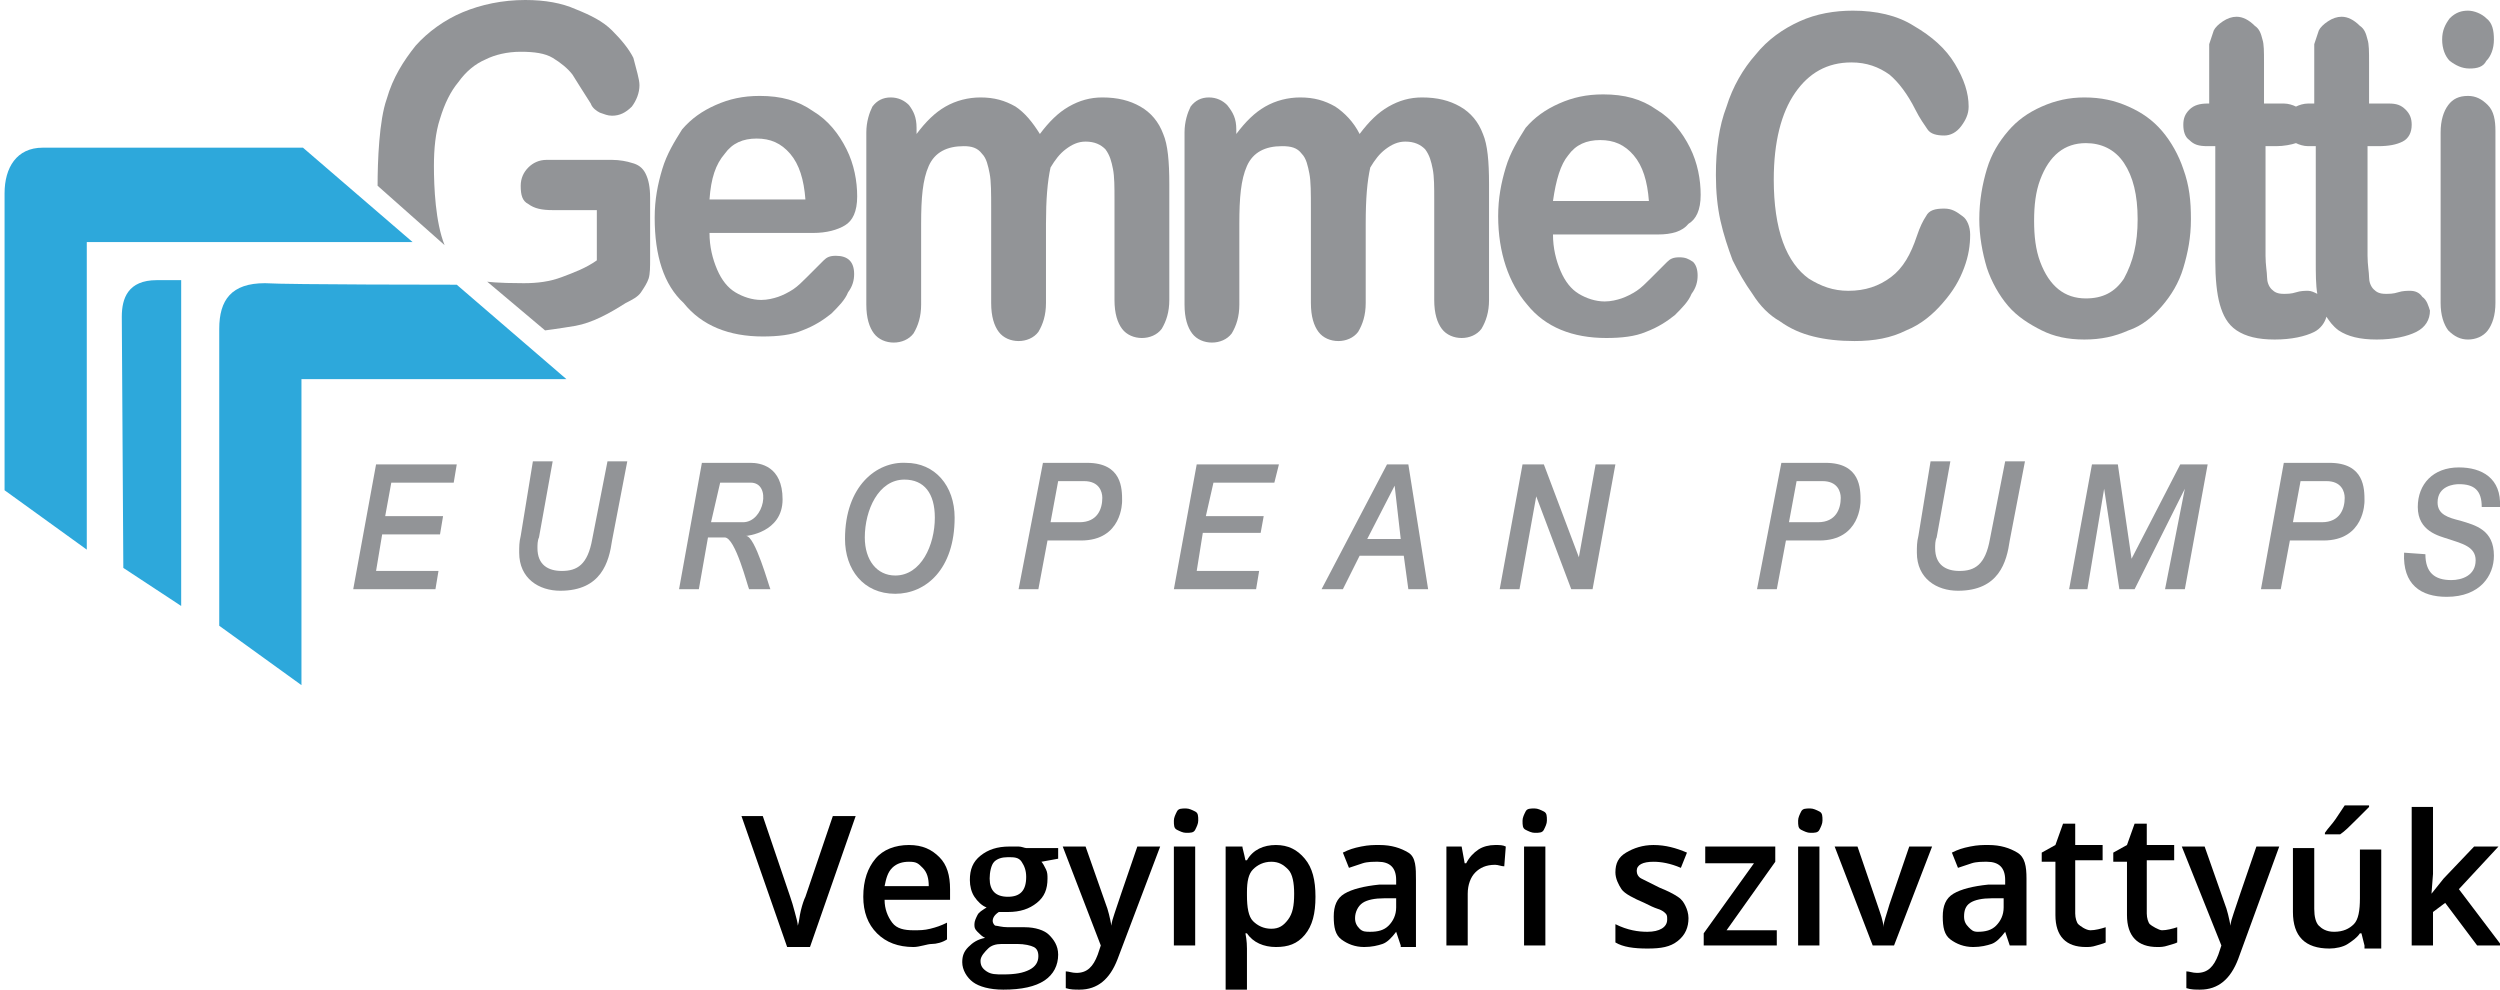 <?xml version="1.0" encoding="utf-8"?>
<!-- Generator: Adobe Illustrator 28.3.0, SVG Export Plug-In . SVG Version: 6.00 Build 0)  -->
<svg version="1.1" id="Layer_1" xmlns="http://www.w3.org/2000/svg" xmlns:xlink="http://www.w3.org/1999/xlink" x="0px" y="0px"
	 viewBox="0 0 164.2 65" style="enable-background:new 0 0 164.2 65;" xml:space="preserve">
<style type="text/css">
	.st0{fill-rule:evenodd;clip-rule:evenodd;fill:#2DA8DB;}
	.st1{fill-rule:evenodd;clip-rule:evenodd;fill:#929497;}
</style>
<g>
	<path class="st0" d="M19.9,9.7l7.2,6.2H5.7v20.2l-5.4-3.9V12.7c0-1.7,0.8-3,2.5-3C2.8,9.7,19.9,9.7,19.9,9.7z"/>
	<path class="st0" d="M30,18.7l7.2,6.2H19.8V45l-5.4-3.9c0,0,0-19.4,0-19.5c0-1.9,0.8-3,3-3C18.9,18.7,30,18.7,30,18.7"/>
	<path class="st0" d="M11.9,18.3v21.5l-3.8-2.5L8,20.8c0-1.2,0.4-2.4,2.3-2.4h1.6V18.3z"/>
	<path class="st1" d="M32,18.5c0,0,0.6,0.1,2.4,0.1c0.9,0,1.7-0.1,2.5-0.4s1.6-0.6,2.3-1.1v-3.3h-2.9c-0.7,0-1.2-0.1-1.6-0.4
		c-0.4-0.2-0.5-0.6-0.5-1.2c0-0.5,0.2-0.9,0.5-1.2s0.7-0.5,1.2-0.5h4.3c0.5,0,1,0.1,1.3,0.2c0.4,0.1,0.7,0.3,0.9,0.7
		s0.3,0.9,0.3,1.6v4c0,0.5,0,1-0.1,1.3s-0.3,0.6-0.5,0.9s-0.6,0.5-1,0.7c-1.1,0.7-2.2,1.3-3.3,1.5c-1.2,0.2-2,0.3-2,0.3L32,18.5z"/>
	<path class="st1" d="M24.8,12.2c0-1.6,0.1-4.3,0.6-5.7C25.8,5.1,26.5,4,27.3,3c0.8-0.9,1.9-1.7,3.1-2.2S33,0,34.5,0
		c1.3,0,2.4,0.2,3.3,0.6c1,0.4,1.8,0.8,2.4,1.4c0.6,0.6,1.1,1.2,1.4,1.8C41.8,4.6,42,5.2,42,5.6c0,0.5-0.2,1-0.5,1.4
		c-0.4,0.4-0.8,0.6-1.3,0.6c-0.3,0-0.5-0.1-0.8-0.2c-0.2-0.1-0.5-0.3-0.6-0.6c-0.5-0.8-0.9-1.4-1.2-1.9c-0.3-0.4-0.8-0.8-1.3-1.1
		s-1.2-0.4-2.1-0.4c-0.9,0-1.7,0.2-2.3,0.5c-0.7,0.3-1.3,0.8-1.8,1.5c-0.5,0.6-0.9,1.4-1.2,2.4c-0.3,0.9-0.4,2-0.4,3.1
		c0,1.4,0.1,3.7,0.7,5.2L24.8,12.2z"/>
	<path class="st1" d="M53.4,15.3h-6.8c0,0.9,0.2,1.7,0.5,2.4c0.3,0.7,0.7,1.2,1.2,1.5s1.1,0.5,1.7,0.5c0.4,0,0.8-0.1,1.1-0.2
		s0.7-0.3,1-0.5s0.6-0.5,0.9-0.8c0.3-0.3,0.6-0.6,1.1-1.1c0.2-0.2,0.4-0.3,0.8-0.3c0.4,0,0.7,0.1,0.9,0.3c0.2,0.2,0.3,0.5,0.3,0.9
		s-0.1,0.8-0.4,1.2c-0.2,0.5-0.6,0.9-1.1,1.4c-0.5,0.4-1.1,0.8-1.9,1.1c-0.7,0.3-1.6,0.4-2.6,0.4c-2.2,0-4-0.7-5.2-2.2
		c-1.3-1.2-1.9-3.1-1.9-5.6c0-1.2,0.2-2.2,0.5-3.2s0.8-1.8,1.3-2.6c0.6-0.7,1.3-1.2,2.2-1.6s1.8-0.6,2.9-0.6c1.4,0,2.5,0.3,3.5,1
		c1,0.6,1.7,1.5,2.2,2.5s0.7,2.1,0.7,3.1s-0.3,1.6-0.8,1.9C55,15.1,54.3,15.3,53.4,15.3 M46.6,13.1h6.3c-0.1-1.3-0.4-2.3-1-3
		s-1.3-1-2.2-1s-1.6,0.3-2.1,1C47,10.8,46.7,11.7,46.6,13.1"/>
	<path class="st1" d="M68.7,14.7v5.2c0,0.8-0.2,1.4-0.5,1.9c-0.3,0.4-0.8,0.6-1.3,0.6s-1-0.2-1.3-0.6s-0.5-1-0.5-1.9v-6.2
		c0-1,0-1.8-0.1-2.3s-0.2-1-0.5-1.3c-0.3-0.4-0.7-0.5-1.2-0.5c-1.1,0-1.9,0.4-2.3,1.3c-0.4,0.9-0.5,2.1-0.5,3.8V20
		c0,0.8-0.2,1.4-0.5,1.9c-0.3,0.4-0.8,0.6-1.3,0.6s-1-0.2-1.3-0.6s-0.5-1-0.5-1.9V8.7c0-0.7,0.2-1.3,0.4-1.7
		c0.3-0.4,0.7-0.6,1.2-0.6s0.9,0.2,1.2,0.5c0.3,0.4,0.5,0.8,0.5,1.5v0.4C60.8,8,61.4,7.4,62.1,7s1.5-0.6,2.3-0.6
		c0.9,0,1.6,0.2,2.3,0.6c0.6,0.4,1.1,1,1.6,1.8C68.9,8,69.5,7.4,70.2,7c0.7-0.4,1.4-0.6,2.2-0.6c1,0,1.8,0.2,2.5,0.6s1.2,1,1.5,1.8
		c0.3,0.7,0.4,1.8,0.4,3.3v7.6c0,0.8-0.2,1.4-0.5,1.9C76,22,75.5,22.2,75,22.2s-1-0.2-1.3-0.6s-0.5-1-0.5-1.9v-6.6
		c0-0.8,0-1.5-0.1-2s-0.2-0.9-0.5-1.3c-0.3-0.3-0.7-0.5-1.3-0.5c-0.5,0-0.9,0.2-1.3,0.5s-0.7,0.7-1,1.2
		C68.8,11.9,68.7,13.1,68.7,14.7"/>
	<path class="st1" d="M89.7,14.7v5.2c0,0.8-0.2,1.4-0.5,1.9c-0.3,0.4-0.8,0.6-1.3,0.6s-1-0.2-1.3-0.6s-0.5-1-0.5-1.9v-6.2
		c0-1,0-1.8-0.1-2.3s-0.2-1-0.5-1.3c-0.3-0.4-0.7-0.5-1.3-0.5c-1.1,0-1.9,0.4-2.3,1.3c-0.4,0.9-0.5,2.1-0.5,3.8V20
		c0,0.8-0.2,1.4-0.5,1.9c-0.3,0.4-0.8,0.6-1.3,0.6s-1-0.2-1.3-0.6s-0.5-1-0.5-1.9V8.7C77.8,8,78,7.4,78.2,7c0.3-0.4,0.7-0.6,1.2-0.6
		s0.9,0.2,1.2,0.5c0.4,0.5,0.6,0.9,0.6,1.6v0.3C81.8,8,82.4,7.4,83.1,7c0.7-0.4,1.5-0.6,2.3-0.6c0.9,0,1.6,0.2,2.3,0.6
		c0.6,0.4,1.2,1,1.6,1.8C89.9,8,90.5,7.4,91.2,7c0.7-0.4,1.4-0.6,2.2-0.6c1,0,1.8,0.2,2.5,0.6s1.2,1,1.5,1.8
		c0.3,0.7,0.4,1.8,0.4,3.3v7.6c0,0.8-0.2,1.4-0.5,1.9C97,22,96.5,22.2,96,22.2s-1-0.2-1.3-0.6s-0.5-1-0.5-1.9v-6.6
		c0-0.8,0-1.5-0.1-2s-0.2-0.9-0.5-1.3c-0.3-0.3-0.7-0.5-1.3-0.5c-0.5,0-0.9,0.2-1.3,0.5s-0.7,0.7-1,1.2C89.8,11.9,89.7,13,89.7,14.7
		"/>
	<path class="st1" d="M108.9,15.4H102c0,0.9,0.2,1.7,0.5,2.4c0.3,0.7,0.7,1.2,1.2,1.5s1.1,0.5,1.7,0.5c0.4,0,0.8-0.1,1.1-0.2
		c0.3-0.1,0.7-0.3,1-0.5s0.6-0.5,0.9-0.8s0.6-0.6,1.1-1.1c0.2-0.2,0.4-0.3,0.8-0.3s0.6,0.1,0.9,0.3c0.2,0.2,0.3,0.5,0.3,0.9
		s-0.1,0.8-0.4,1.2c-0.2,0.5-0.6,0.9-1.1,1.4c-0.5,0.4-1.1,0.8-1.9,1.1c-0.7,0.3-1.6,0.4-2.6,0.4c-2.2,0-4-0.7-5.2-2.2
		c-1.2-1.4-1.9-3.4-1.9-5.8c0-1.2,0.2-2.2,0.5-3.2s0.8-1.8,1.3-2.6c0.6-0.7,1.3-1.2,2.2-1.6c0.9-0.4,1.8-0.6,2.9-0.6
		c1.4,0,2.5,0.3,3.5,1c1,0.6,1.7,1.5,2.2,2.5s0.7,2.1,0.7,3.1s-0.3,1.6-0.8,1.9C110.5,15.2,109.8,15.4,108.9,15.4 M102,13.2h6.3
		c-0.1-1.3-0.4-2.3-1-3s-1.3-1-2.2-1c-0.9,0-1.6,0.3-2.1,1C102.5,10.8,102.2,11.8,102,13.2"/>
	<path class="st1" d="M129.4,15.4c0,0.7-0.1,1.4-0.4,2.2c-0.3,0.8-0.7,1.5-1.4,2.3c-0.6,0.7-1.4,1.4-2.4,1.8c-1,0.5-2.1,0.7-3.4,0.7
		c-1,0-1.9-0.1-2.7-0.3c-0.8-0.2-1.5-0.5-2.2-1c-0.7-0.4-1.3-1-1.8-1.8c-0.5-0.7-0.9-1.4-1.3-2.2c-0.3-0.8-0.6-1.7-0.8-2.6
		c-0.2-0.9-0.3-1.9-0.3-3c0-1.7,0.2-3.2,0.7-4.5c0.4-1.3,1.1-2.5,1.9-3.4c0.8-1,1.8-1.7,2.9-2.2s2.3-0.7,3.5-0.7c1.5,0,2.9,0.3,4,1
		c1.2,0.7,2.1,1.5,2.7,2.5s0.9,1.9,0.9,2.8c0,0.5-0.2,0.9-0.5,1.3c-0.3,0.4-0.7,0.6-1.1,0.6c-0.5,0-0.9-0.1-1.1-0.4
		c-0.2-0.3-0.5-0.7-0.8-1.3c-0.5-1-1.1-1.8-1.7-2.3c-0.7-0.5-1.5-0.8-2.5-0.8c-1.6,0-2.8,0.7-3.7,2c-0.9,1.3-1.4,3.2-1.4,5.7
		c0,1.6,0.2,3,0.6,4.1c0.4,1.1,1,1.9,1.7,2.4c0.8,0.5,1.6,0.8,2.6,0.8c1.1,0,2-0.3,2.8-0.9s1.3-1.5,1.7-2.7c0.2-0.6,0.4-1,0.6-1.3
		c0.2-0.4,0.6-0.5,1.2-0.5c0.5,0,0.8,0.2,1.2,0.5C129.2,14.4,129.4,14.9,129.4,15.4"/>
	<path class="st1" d="M143.9,14.4c0,1.2-0.2,2.2-0.5,3.2s-0.8,1.8-1.4,2.5c-0.6,0.7-1.3,1.3-2.2,1.6c-0.9,0.4-1.8,0.6-2.9,0.6
		c-1.1,0-2-0.2-2.8-0.6s-1.6-0.9-2.2-1.6c-0.6-0.7-1.1-1.6-1.4-2.5c-0.3-1-0.5-2.1-0.5-3.2c0-1.2,0.2-2.3,0.5-3.3s0.8-1.8,1.4-2.5
		c0.6-0.7,1.3-1.2,2.2-1.6s1.8-0.6,2.8-0.6c1.1,0,2,0.2,2.9,0.6s1.6,0.9,2.2,1.6c0.6,0.7,1.1,1.6,1.4,2.5
		C143.8,12.2,143.9,13.2,143.9,14.4 M140.4,14.4c0-1.6-0.3-2.8-0.9-3.7c-0.6-0.9-1.5-1.3-2.5-1.3c-0.7,0-1.3,0.2-1.8,0.6
		c-0.5,0.4-0.9,1-1.2,1.8s-0.4,1.7-0.4,2.7s0.1,1.9,0.4,2.7c0.3,0.8,0.7,1.4,1.2,1.8s1.1,0.6,1.8,0.6c1.1,0,1.9-0.4,2.5-1.3
		C140.1,17.2,140.4,16,140.4,14.4"/>
	<path class="st1" d="M159.1,19.5c-0.2-0.3-0.5-0.4-0.8-0.4c-0.2,0-0.5,0-0.8,0.1s-0.6,0.1-0.8,0.1c-0.4,0-0.6-0.1-0.8-0.3
		c-0.2-0.2-0.3-0.5-0.3-0.8s-0.1-0.8-0.1-1.4V9.6h0.7c0.7,0,1.2-0.1,1.6-0.3c0.4-0.2,0.6-0.6,0.6-1.1c0-0.4-0.1-0.7-0.4-1
		c-0.3-0.3-0.6-0.4-1.1-0.4h-1.3V4.1c0-0.7,0-1.2-0.1-1.5c-0.1-0.4-0.2-0.7-0.5-0.9c-0.4-0.4-0.8-0.6-1.2-0.6
		c-0.3,0-0.6,0.1-0.9,0.3c-0.3,0.2-0.5,0.4-0.6,0.6c-0.1,0.3-0.2,0.6-0.3,0.9c0,0.4,0,0.8,0,1.5v2.4h-0.4c-0.3,0-0.6,0.1-0.8,0.2
		c-0.2-0.1-0.5-0.2-0.8-0.2h-1.3V4.1c0-0.7,0-1.2-0.1-1.5c-0.1-0.4-0.2-0.7-0.5-0.9c-0.4-0.4-0.8-0.6-1.2-0.6
		c-0.3,0-0.6,0.1-0.9,0.3c-0.3,0.2-0.5,0.4-0.6,0.6c-0.1,0.3-0.2,0.6-0.3,0.9c0,0.4,0,0.8,0,1.5v2.4H145c-0.5,0-0.9,0.1-1.2,0.4
		s-0.4,0.6-0.4,1s0.1,0.8,0.4,1c0.3,0.3,0.6,0.4,1.2,0.4h0.5v7.5c0,1.2,0.1,2.2,0.3,2.9c0.2,0.7,0.5,1.3,1.1,1.7
		c0.6,0.4,1.4,0.6,2.5,0.6s2-0.2,2.6-0.5c0.4-0.2,0.7-0.6,0.8-1c0.2,0.3,0.4,0.6,0.8,0.9c0.6,0.4,1.4,0.6,2.5,0.6s2-0.2,2.6-0.5
		s0.9-0.8,0.9-1.4C159.5,20.1,159.4,19.7,159.1,19.5z M151.6,19.1c-0.2,0-0.5,0-0.8,0.1s-0.6,0.1-0.8,0.1c-0.4,0-0.6-0.1-0.8-0.3
		c-0.2-0.2-0.3-0.5-0.3-0.8s-0.1-0.8-0.1-1.4V9.6h0.7c0.5,0,1-0.1,1.3-0.2c0.2,0.1,0.5,0.2,0.8,0.2h0.5v7.5c0,0.9,0,1.6,0.1,2.2
		C152,19.2,151.8,19.1,151.6,19.1z"/>
	<path class="st1" d="M163.9,8.6v11.3c0,0.8-0.2,1.4-0.5,1.8s-0.8,0.6-1.3,0.6s-0.9-0.2-1.3-0.6c-0.3-0.4-0.5-1-0.5-1.8V8.7
		c0-0.8,0.2-1.4,0.5-1.8s0.7-0.6,1.3-0.6c0.5,0,0.9,0.2,1.3,0.6S163.9,7.9,163.9,8.6 M162.2,4.5c-0.5,0-0.9-0.2-1.3-0.5
		c-0.3-0.3-0.5-0.8-0.5-1.4s0.2-1,0.5-1.4c0.4-0.4,0.8-0.5,1.2-0.5s0.9,0.2,1.2,0.5c0.4,0.3,0.5,0.8,0.5,1.4s-0.2,1.1-0.5,1.4
		C163.1,4.4,162.7,4.5,162.2,4.5"/>
	<polygon class="st1" points="23.2,38.7 28.6,38.7 28.8,37.5 24.7,37.5 25.1,35.1 28.9,35.1 29.1,33.9 25.3,33.9 25.7,31.7 
		29.8,31.7 30,30.5 24.7,30.5 	"/>
	<path class="st1" d="M34.2,35.2c-0.1,0.4-0.1,0.7-0.1,1.1c0,1.7,1.3,2.5,2.7,2.5c2.7,0,3.2-1.9,3.4-3.3l1-5.2h-1.3l-1,5.1
		c-0.3,1.7-1,2.1-2,2.1c-0.9,0-1.6-0.4-1.6-1.5c0-0.2,0-0.5,0.1-0.7l0.9-5H35L34.2,35.2z"/>
	<path class="st1" d="M55.5,35.4c0,2,1.2,3.6,3.3,3.6c2,0,3.9-1.6,3.9-5c0-2.1-1.3-3.6-3.2-3.6C57.6,30.3,55.5,31.9,55.5,35.4
		 M56.8,35.3c0-1.8,0.9-3.8,2.6-3.8c1.3,0,2,0.9,2,2.5c0,1.8-0.9,3.8-2.6,3.8C57.6,37.8,56.8,36.8,56.8,35.3"/>
	<path class="st1" d="M69.5,31.6h1.7c1,0,1.2,0.7,1.2,1.1c0,0.7-0.3,1.6-1.5,1.6H69L69.5,31.6z M66.9,38.7h1.3l0.6-3.2H71
		c2.7,0,2.7-2.5,2.7-2.6c0-0.8,0-2.5-2.3-2.5h-2.9L66.9,38.7z"/>
	<polygon class="st1" points="77.1,38.7 82.5,38.7 82.7,37.5 78.6,37.5 79,35 82.8,35 83,33.9 79.2,33.9 79.7,31.7 83.7,31.7 
		84,30.5 78.6,30.5 	"/>
	<path class="st1" d="M92,35.4h-2.2l1.8-3.5l0,0L92,35.4z M86.8,38.7h1.4l1.1-2.2h2.9l0.3,2.2h1.3l-1.3-8.2h-1.4L86.8,38.7z"/>
	<polygon class="st1" points="98.5,38.7 99.8,38.7 100.9,32.6 100.9,32.6 103.2,38.7 104.6,38.7 106.1,30.5 104.8,30.5 103.7,36.6 
		103.7,36.6 101.4,30.5 100,30.5 	"/>
	<path class="st1" d="M118,31.6h1.7c1,0,1.2,0.7,1.2,1.1c0,0.7-0.3,1.6-1.5,1.6h-1.9L118,31.6z M115.4,38.7h1.3l0.6-3.2h2.2
		c2.7,0,2.7-2.5,2.7-2.6c0-0.8,0-2.5-2.3-2.5H117L115.4,38.7z"/>
	<path class="st1" d="M126,35.2c-0.1,0.4-0.1,0.7-0.1,1.1c0,1.7,1.3,2.5,2.7,2.5c2.7,0,3.2-1.9,3.4-3.3l1-5.2h-1.3l-1,5.1
		c-0.3,1.7-1,2.1-2,2.1c-0.9,0-1.6-0.4-1.6-1.5c0-0.2,0-0.5,0.1-0.7l0.9-5h-1.3L126,35.2z"/>
	<polygon class="st1" points="135.9,38.7 137.1,38.7 138.2,32.1 138.2,32.1 139.2,38.7 140.2,38.7 143.5,32.1 143.5,32.1 
		142.2,38.7 143.5,38.7 145,30.5 143.2,30.5 140,36.7 140,36.7 139.1,30.5 137.4,30.5 	"/>
	<path class="st1" d="M151.1,31.6h1.7c1,0,1.2,0.7,1.2,1.1c0,0.7-0.3,1.6-1.5,1.6h-1.9L151.1,31.6z M148.5,38.7h1.3l0.6-3.2h2.2
		c2.7,0,2.7-2.5,2.7-2.6c0-0.8,0-2.5-2.3-2.5h-3L148.5,38.7z"/>
	<path class="st1" d="M157.9,36.3c-0.1,2.1,1.1,2.9,2.8,2.9c2.2,0,3.1-1.4,3.1-2.7c0-1.7-1.2-2-2.2-2.3c-0.8-0.2-1.5-0.4-1.5-1.2
		c0-1.1,1.1-1.2,1.4-1.2c1,0,1.5,0.4,1.5,1.5h1.2c0.1-1.9-1.2-2.6-2.7-2.6c-1.7,0-2.7,1.1-2.7,2.6c0,1.6,1.4,1.9,2,2.1
		c0.9,0.3,1.8,0.5,1.8,1.4c0,1-0.9,1.3-1.6,1.3c-1.1,0-1.7-0.5-1.7-1.7L157.9,36.3L157.9,36.3z"/>
	<path class="st1" d="M47.3,31.7h2c1.4,0,0.9,2.6-0.5,2.6h-2.1L47.3,31.7z M44.6,38.7h1.3l0.6-3.4h1.1c0.7,0,1.5,3.2,1.6,3.4h1.4
		c-0.1-0.2-1-3.5-1.6-3.5c0,0,2.4-0.2,2.4-2.4s-1.5-2.4-2.1-2.4h-3.2L44.6,38.7z"/>
</g>
<g>
	<path d="M54.7,53.6h1.5l-3,8.6h-1.5l-3-8.6h1.4l1.8,5.3c0.1,0.3,0.2,0.6,0.3,1s0.2,0.7,0.2,0.9c0.1-0.3,0.1-0.6,0.2-1
		s0.2-0.7,0.3-0.9L54.7,53.6z"/>
	<path d="M60,62.2c-1,0-1.8-0.3-2.4-0.9s-0.9-1.4-0.9-2.4c0-1.1,0.3-1.9,0.8-2.5s1.3-0.9,2.2-0.9c0.9,0,1.5,0.3,2,0.8
		s0.7,1.2,0.7,2.1v0.7h-4.3c0,0.6,0.2,1.1,0.5,1.5s0.8,0.5,1.4,0.5c0.4,0,0.7,0,1.1-0.1s0.7-0.2,1.1-0.4v1.1c-0.3,0.2-0.7,0.3-1,0.3
		S60.4,62.2,60,62.2z M59.7,56.6c-0.4,0-0.8,0.1-1.1,0.4s-0.4,0.7-0.5,1.2h2.9c0-0.5-0.1-0.9-0.4-1.2S60.2,56.6,59.7,56.6z"/>
	<path d="M69.5,55.6v0.8l-1.1,0.2c0.1,0.1,0.2,0.3,0.3,0.5s0.1,0.4,0.1,0.6c0,0.7-0.2,1.2-0.7,1.6s-1.1,0.6-1.9,0.6
		c-0.2,0-0.4,0-0.6,0c-0.3,0.2-0.4,0.4-0.4,0.6c0,0.1,0.1,0.3,0.2,0.3s0.4,0.1,0.8,0.1h1.1c0.7,0,1.3,0.2,1.6,0.5s0.6,0.7,0.6,1.3
		c0,0.7-0.3,1.3-0.9,1.7S67.1,65,65.9,65c-0.9,0-1.6-0.2-2-0.5s-0.7-0.8-0.7-1.3c0-0.4,0.1-0.7,0.4-1s0.6-0.5,1.1-0.6
		c-0.2-0.1-0.3-0.2-0.5-0.4S64,60.9,64,60.7c0-0.2,0.1-0.4,0.2-0.6s0.3-0.3,0.6-0.5c-0.3-0.1-0.6-0.4-0.8-0.7s-0.3-0.7-0.3-1.1
		c0-0.7,0.2-1.2,0.7-1.6s1.1-0.6,1.9-0.6c0.2,0,0.4,0,0.6,0s0.4,0.1,0.5,0.1H69.5z M64.4,63.1c0,0.3,0.1,0.5,0.4,0.7
		s0.6,0.2,1.1,0.2c0.8,0,1.3-0.1,1.7-0.3s0.6-0.5,0.6-0.9c0-0.3-0.1-0.5-0.3-0.6s-0.6-0.2-1.1-0.2h-1c-0.4,0-0.7,0.1-0.9,0.3
		S64.4,62.8,64.4,63.1z M65,57.7c0,0.4,0.1,0.7,0.3,0.9s0.5,0.3,0.9,0.3c0.8,0,1.2-0.4,1.2-1.3c0-0.4-0.1-0.7-0.3-1
		s-0.5-0.3-0.9-0.3c-0.4,0-0.7,0.1-0.9,0.3S65,57.3,65,57.7z"/>
	<path d="M69.8,55.6h1.5l1.3,3.7c0.2,0.5,0.3,1,0.4,1.5h0c0-0.2,0.1-0.5,0.2-0.8s0.6-1.8,1.5-4.4h1.5L73.4,63c-0.5,1.3-1.3,2-2.5,2
		c-0.3,0-0.6,0-0.9-0.1v-1.1c0.2,0,0.4,0.1,0.7,0.1c0.7,0,1.1-0.4,1.4-1.2l0.2-0.6L69.8,55.6z"/>
	<path d="M77.1,53.9c0-0.2,0.1-0.4,0.2-0.6s0.3-0.2,0.6-0.2c0.2,0,0.4,0.1,0.6,0.2s0.2,0.3,0.2,0.6c0,0.2-0.1,0.4-0.2,0.6
		s-0.3,0.2-0.6,0.2c-0.2,0-0.4-0.1-0.6-0.2S77.1,54.2,77.1,53.9z M78.5,62.1h-1.4v-6.5h1.4V62.1z"/>
	<path d="M83.8,62.2c-0.8,0-1.5-0.3-1.9-0.9h-0.1c0.1,0.5,0.1,0.9,0.1,1V65h-1.4v-9.4h1.1c0,0.1,0.1,0.4,0.2,0.9h0.1
		c0.4-0.7,1.1-1,1.9-1c0.8,0,1.4,0.3,1.9,0.9s0.7,1.4,0.7,2.5s-0.2,1.9-0.7,2.5S84.6,62.2,83.8,62.2z M83.5,56.6
		c-0.5,0-0.9,0.2-1.2,0.5s-0.4,0.8-0.4,1.5v0.2c0,0.8,0.1,1.4,0.4,1.7s0.7,0.5,1.2,0.5c0.5,0,0.8-0.2,1.1-0.6s0.4-0.9,0.4-1.7
		c0-0.7-0.1-1.3-0.4-1.6S84,56.6,83.5,56.6z"/>
	<path d="M92,62.1l-0.3-0.9h0c-0.3,0.4-0.6,0.7-0.9,0.8s-0.7,0.2-1.2,0.2c-0.6,0-1.1-0.2-1.5-0.5s-0.5-0.8-0.5-1.5
		c0-0.7,0.2-1.2,0.7-1.5s1.3-0.5,2.3-0.6l1.1,0v-0.3c0-0.4-0.1-0.7-0.3-0.9s-0.5-0.3-0.9-0.3c-0.3,0-0.7,0-1,0.1s-0.6,0.2-0.9,0.3
		l-0.4-1c0.4-0.2,0.7-0.3,1.2-0.4s0.8-0.1,1.2-0.1c0.8,0,1.4,0.2,1.9,0.5S93,57,93,57.8v4.4H92z M90,61.2c0.5,0,0.9-0.1,1.2-0.4
		s0.5-0.7,0.5-1.2V59l-0.8,0c-0.6,0-1.1,0.1-1.4,0.3S89,59.9,89,60.3c0,0.3,0.1,0.5,0.3,0.7S89.7,61.2,90,61.2z"/>
	<path d="M98.2,55.5c0.3,0,0.5,0,0.7,0.1l-0.1,1.3c-0.2,0-0.4-0.1-0.6-0.1c-0.6,0-1,0.2-1.3,0.5s-0.5,0.8-0.5,1.4v3.4H95v-6.5H96
		l0.2,1.1h0.1c0.2-0.4,0.5-0.7,0.8-0.9S97.8,55.5,98.2,55.5z"/>
	<path d="M100,53.9c0-0.2,0.1-0.4,0.2-0.6s0.3-0.2,0.6-0.2c0.2,0,0.4,0.1,0.6,0.2s0.2,0.3,0.2,0.6c0,0.2-0.1,0.4-0.2,0.6
		s-0.3,0.2-0.6,0.2c-0.2,0-0.4-0.1-0.6-0.2S100,54.2,100,53.9z M101.5,62.1h-1.4v-6.5h1.4V62.1z"/>
	<path d="M110.9,60.3c0,0.6-0.2,1.1-0.7,1.5s-1.1,0.5-2,0.5c-0.9,0-1.6-0.1-2.1-0.4v-1.2c0.8,0.4,1.5,0.5,2.1,0.5
		c0.8,0,1.3-0.3,1.3-0.8c0-0.2,0-0.3-0.1-0.4s-0.2-0.2-0.5-0.3s-0.5-0.2-0.9-0.4c-0.7-0.3-1.3-0.6-1.5-0.9s-0.4-0.7-0.4-1.1
		c0-0.6,0.2-1,0.7-1.3s1.1-0.5,1.8-0.5c0.8,0,1.5,0.2,2.2,0.5l-0.4,1c-0.7-0.3-1.3-0.4-1.8-0.4c-0.7,0-1.1,0.2-1.1,0.6
		c0,0.2,0.1,0.4,0.3,0.5s0.6,0.3,1.2,0.6c0.5,0.2,0.9,0.4,1.2,0.6s0.4,0.4,0.5,0.6S110.9,60,110.9,60.3z"/>
	<path d="M116.8,62.1h-4.9v-0.8l3.3-4.6H112v-1.1h4.6v1l-3.2,4.5h3.3V62.1z"/>
	<path d="M118.1,53.9c0-0.2,0.1-0.4,0.2-0.6s0.3-0.2,0.6-0.2c0.2,0,0.4,0.1,0.6,0.2s0.2,0.3,0.2,0.6c0,0.2-0.1,0.4-0.2,0.6
		s-0.3,0.2-0.6,0.2c-0.2,0-0.4-0.1-0.6-0.2S118.1,54.2,118.1,53.9z M119.5,62.1h-1.4v-6.5h1.4V62.1z"/>
	<path d="M123,62.1l-2.5-6.5h1.5l1.3,3.8c0.2,0.6,0.4,1.1,0.4,1.5h0c0-0.3,0.2-0.8,0.4-1.5l1.3-3.8h1.5l-2.5,6.5H123z"/>
	<path d="M132,62.1l-0.3-0.9h0c-0.3,0.4-0.6,0.7-0.9,0.8s-0.7,0.2-1.2,0.2c-0.6,0-1.1-0.2-1.5-0.5s-0.5-0.8-0.5-1.5
		c0-0.7,0.2-1.2,0.7-1.5s1.3-0.5,2.3-0.6l1.1,0v-0.3c0-0.4-0.1-0.7-0.3-0.9s-0.5-0.3-0.9-0.3c-0.3,0-0.7,0-1,0.1s-0.6,0.2-0.9,0.3
		l-0.4-1c0.4-0.2,0.7-0.3,1.2-0.4s0.8-0.1,1.2-0.1c0.8,0,1.4,0.2,1.9,0.5s0.6,0.9,0.6,1.7v4.4H132z M129.9,61.2
		c0.5,0,0.9-0.1,1.2-0.4s0.5-0.7,0.5-1.2V59l-0.8,0c-0.6,0-1.1,0.1-1.4,0.3s-0.4,0.5-0.4,0.9c0,0.3,0.1,0.5,0.3,0.7
		S129.6,61.2,129.9,61.2z"/>
	<path d="M137.3,61.1c0.3,0,0.7-0.1,1-0.2v1c-0.2,0.1-0.3,0.1-0.6,0.2s-0.5,0.1-0.7,0.1c-1.3,0-2-0.7-2-2.1v-3.5h-0.9v-0.6l0.9-0.5
		l0.5-1.4h0.8v1.4h1.8v1h-1.8v3.5c0,0.3,0.1,0.6,0.2,0.7S137,61.1,137.3,61.1z"/>
	<path d="M142,61.1c0.3,0,0.7-0.1,1-0.2v1c-0.2,0.1-0.3,0.1-0.6,0.2s-0.5,0.1-0.7,0.1c-1.3,0-2-0.7-2-2.1v-3.5h-0.9v-0.6l0.9-0.5
		l0.5-1.4h0.8v1.4h1.8v1h-1.8v3.5c0,0.3,0.1,0.6,0.2,0.7S141.8,61.1,142,61.1z"/>
	<path d="M143.3,55.6h1.5l1.3,3.7c0.2,0.5,0.3,1,0.4,1.5h0c0-0.2,0.1-0.5,0.2-0.8s0.6-1.8,1.5-4.4h1.5L147,63c-0.5,1.3-1.3,2-2.5,2
		c-0.3,0-0.6,0-0.9-0.1v-1.1c0.2,0,0.4,0.1,0.7,0.1c0.7,0,1.1-0.4,1.4-1.2l0.2-0.6L143.3,55.6z"/>
	<path d="M155.3,62.1l-0.2-0.8h-0.1c-0.2,0.3-0.5,0.5-0.8,0.7s-0.8,0.3-1.2,0.3c-0.8,0-1.4-0.2-1.8-0.6s-0.6-1-0.6-1.8v-4.2h1.4v4
		c0,0.5,0.1,0.9,0.3,1.1s0.5,0.4,1,0.4c0.6,0,1-0.2,1.3-0.5s0.4-0.9,0.4-1.7v-3.2h1.4v6.5H155.3z M152.7,54.8v-0.1
		c0.2-0.3,0.5-0.6,0.7-0.9s0.4-0.6,0.6-0.9h1.6V53c-0.2,0.2-0.5,0.5-0.9,0.9s-0.7,0.7-1,0.9H152.7z"/>
	<path d="M159.7,58.7l0.8-1l2-2.1h1.6l-2.6,2.8l2.8,3.7h-1.6l-2.1-2.8l-0.8,0.6v2.2h-1.4V53h1.4v4.4L159.7,58.7L159.7,58.7z"/>
</g>
</svg>
